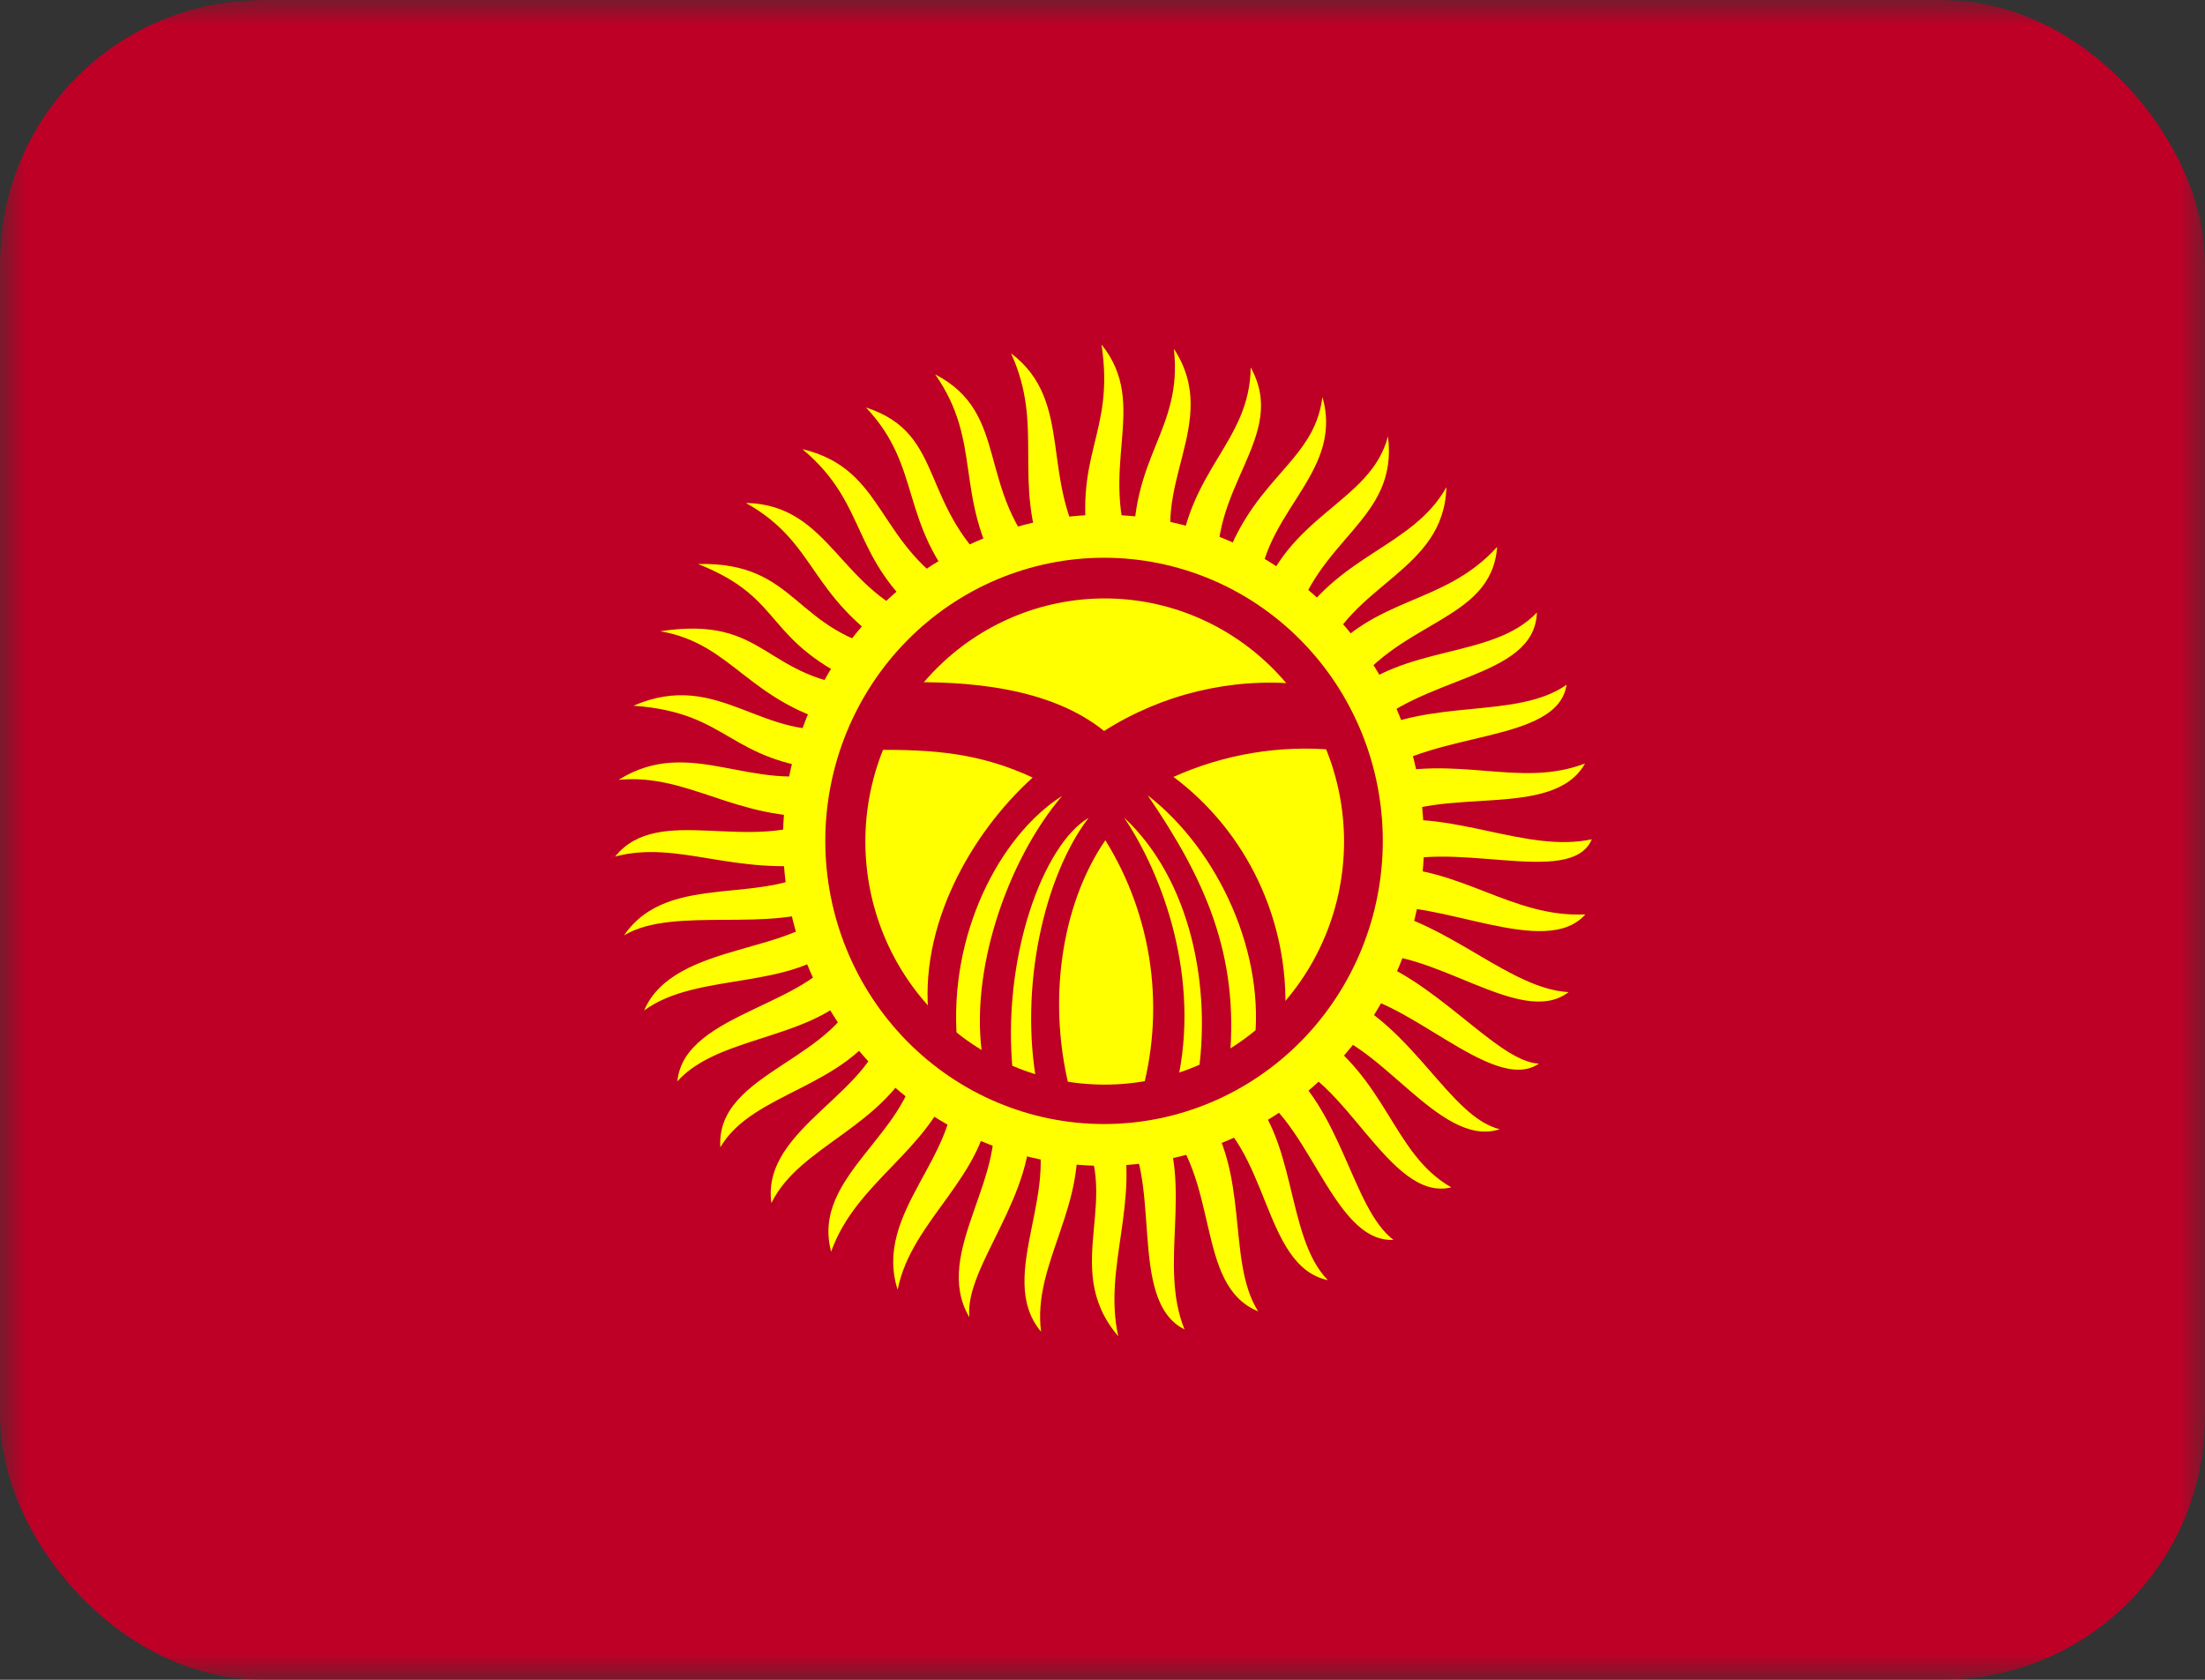 <?xml version="1.0" encoding="UTF-8"?>
<svg xmlns="http://www.w3.org/2000/svg" width="42" height="32" viewBox="0 0 42 32" fill="none">
  <rect x="0" y="0" width="42" height="32" fill="#333333" stroke="none"/>
  <g clip-path="url(#clip0_2026_2207)">
    <mask id="mask0_2026_2207" style="mask-type:luminance" maskUnits="userSpaceOnUse" x="-1" y="0" width="43" height="32">
      <path d="M-0.005 0H41.997V32H-0.005V0Z" fill="white"></path>
    </mask>
    <g mask="url(#mask0_2026_2207)">
      <path fill-rule="evenodd" clip-rule="evenodd" d="M-2.651 0H44.648V32H-2.651V0Z" fill="#BE0027"></path>
      <path fill-rule="evenodd" clip-rule="evenodd" d="M11.715 16.319C12.552 15.281 14.293 16.294 15.714 15.55C14.028 15.644 13.112 14.725 11.783 14.856C13.161 13.994 14.336 15.137 15.874 14.681C13.838 14.506 13.924 13.575 12.066 13.444C13.715 12.731 14.527 14.181 16.145 13.85C14.238 13.406 13.992 12.269 12.576 12.025C14.644 11.713 14.508 12.95 16.532 13.1C14.477 12.206 15.013 11.425 13.296 10.744C15.222 10.7 15.093 12.056 17.049 12.406C15.376 11.331 15.579 10.35 14.207 9.581C15.837 9.613 15.991 11.306 17.658 11.831C16.176 10.637 16.563 9.625 15.284 8.556C16.908 8.944 16.668 10.406 18.36 11.344C17.105 9.931 17.584 8.919 16.495 7.763C18.058 8.269 17.461 9.662 19.079 10.988C18.157 9.431 18.729 8.438 17.812 7.131C19.264 7.888 18.563 9.312 19.904 10.725C19.27 9.131 19.904 8.144 19.258 6.731C20.501 7.669 19.762 9.188 20.765 10.637C20.396 8.637 21.245 8.312 20.981 6.562C21.922 7.737 20.87 8.912 21.596 10.644C21.503 8.675 22.537 8.219 22.359 6.644C23.288 8.056 21.836 9.287 22.445 10.8C22.599 8.938 23.805 8.45 23.823 7C24.561 8.331 22.962 9.294 23.22 11.062C23.743 9.113 25.029 8.875 25.189 7.562C25.626 9.1 23.872 9.812 23.977 11.525C24.5 9.794 26.105 9.588 26.438 8.312C26.641 9.938 25.06 10.231 24.61 12.031C25.441 10.562 26.899 10.444 27.551 9.281C27.502 10.894 25.718 11.106 25.17 12.613C26.198 11.331 27.49 11.55 28.517 10.419C28.406 11.875 26.591 11.794 25.626 13.3C26.739 12.256 28.419 12.569 29.274 11.669C29.231 12.956 27.004 12.856 25.952 14.012C27.244 13.287 28.892 13.713 29.84 13.044C29.668 14.169 27.317 13.906 26.192 14.794C27.742 14.356 28.942 15.025 30.191 14.544C29.581 15.637 27.447 14.944 26.315 15.656C27.668 15.425 29.096 16.256 30.32 15.988C29.92 16.938 27.576 15.925 26.321 16.519C27.822 16.506 28.8 17.488 30.197 17.419C29.44 18.281 27.385 17.1 26.186 17.3C27.65 17.613 28.769 18.837 29.877 18.9C28.96 19.606 27.262 17.994 25.878 18.194C27.305 18.581 28.499 20.225 29.311 20.262C28.431 20.875 26.696 18.856 25.509 18.931C26.954 19.594 27.613 21.275 28.566 21.512C27.391 21.894 26.235 19.688 24.973 19.606C26.438 20.544 26.518 21.981 27.644 22.619C26.456 22.913 25.613 20.419 24.364 20.206C25.564 21.1 25.749 23.019 26.542 23.619C25.336 23.681 24.9 21.075 23.663 20.7C24.721 21.6 24.469 23.55 25.293 24.387C24.038 24.119 24.198 21.85 22.888 21.081C23.829 22.294 23.349 24.012 23.965 24.981C22.74 24.481 23.269 22.444 22.106 21.294C22.74 22.581 22.057 24.081 22.562 25.325C21.442 24.769 22.193 22.363 21.337 21.406C21.731 22.894 21.005 24.125 21.3 25.456C20.156 24.113 21.473 22.756 20.482 21.387C20.741 22.956 19.658 24.056 19.83 25.369C18.926 24.294 20.322 22.575 19.615 21.219C19.762 22.762 18.366 24.119 18.464 25.094C17.726 23.844 19.282 22.369 18.864 20.95C18.778 22.425 17.363 23.225 17.098 24.569C16.625 23.087 18.304 22.019 18.157 20.562C17.677 21.944 16.311 22.5 15.831 23.844C15.437 22.363 17.431 21.581 17.48 20.031C16.865 21.481 15.234 21.806 14.693 22.919C14.49 21.45 16.772 20.794 16.858 19.4C16.12 20.738 14.336 20.794 13.721 21.856C13.629 20.394 16.034 20.212 16.409 18.681C15.677 19.819 13.721 19.675 12.902 20.6C13.032 19.244 15.634 19.163 16.052 17.938C15.081 18.887 13.284 18.5 12.269 19.25C12.835 17.913 15.277 18.194 15.825 17.231C14.748 17.8 12.835 17.244 11.887 17.819C12.749 16.556 14.644 17.312 15.72 16.444C13.973 16.7 12.921 15.994 11.709 16.319H11.715Z" fill="#FFFF00"></path>
      <path fill-rule="evenodd" clip-rule="evenodd" d="M27.127 16.006C27.127 17.651 26.483 19.229 25.338 20.392C24.193 21.556 22.64 22.209 21.02 22.209C19.401 22.209 17.848 21.556 16.703 20.392C15.557 19.229 14.914 17.651 14.914 16.006C14.914 14.362 15.557 12.785 16.702 11.622C17.846 10.459 19.398 9.806 21.017 9.806C22.636 9.806 24.188 10.459 25.333 11.622C26.477 12.785 27.12 14.362 27.12 16.006H27.127Z" fill="#FFFF00"></path>
      <path fill-rule="evenodd" clip-rule="evenodd" d="M26.339 16.019C26.339 17.449 25.78 18.821 24.784 19.833C23.788 20.844 22.438 21.413 21.03 21.413C19.622 21.413 18.271 20.844 17.275 19.833C16.28 18.821 15.72 17.449 15.72 16.019C15.72 14.588 16.28 13.216 17.275 12.205C18.271 11.193 19.622 10.625 21.03 10.625C22.438 10.625 23.788 11.193 24.784 12.205C25.78 13.216 26.339 14.588 26.339 16.019Z" fill="#BE0027"></path>
      <path fill-rule="evenodd" clip-rule="evenodd" d="M25.601 16.031C25.601 17.259 25.12 18.437 24.265 19.306C23.41 20.174 22.251 20.662 21.042 20.662C19.833 20.662 18.673 20.174 17.818 19.306C16.963 18.437 16.483 17.259 16.483 16.031C16.483 14.803 16.963 13.625 17.818 12.756C18.673 11.888 19.833 11.4 21.042 11.4C22.251 11.4 23.41 11.888 24.265 12.756C25.12 13.625 25.601 14.803 25.601 16.031Z" fill="#FFFF00"></path>
      <path fill-rule="evenodd" clip-rule="evenodd" d="M17.16 13C18.421 12.969 19.99 13.087 21.03 13.925C22.14 13.221 23.448 12.907 24.752 13.031L25.428 14.287C24.377 14.19 23.318 14.366 22.352 14.8C23.043 15.317 23.598 15.998 23.969 16.784C24.34 17.57 24.516 18.436 24.481 19.306C24.315 19.519 24.05 19.75 23.884 19.962C24.13 18.181 23.207 16.194 21.86 15.15C22.955 16.75 23.601 18.187 23.423 20.175L22.808 20.575C23.091 18.825 22.685 16.762 21.411 15.575C22.149 16.669 22.875 18.637 22.42 20.637C22.223 20.7 21.916 20.869 21.719 20.925C21.96 20.104 22.025 19.241 21.911 18.392C21.796 17.544 21.504 16.73 21.054 16.006C20.205 17.244 19.928 19.131 20.408 20.881C20.174 20.819 19.996 20.744 19.756 20.687C19.405 18.812 19.891 16.687 20.734 15.581C19.873 16.087 19.067 18.25 19.295 20.456L18.723 20.187C18.446 18.544 19.178 16.4 20.23 15.162C19.036 15.925 18.064 17.806 18.23 19.825C18.046 19.662 17.88 19.581 17.695 19.412C17.486 17.65 18.495 15.875 19.67 14.812C18.679 14.356 17.824 14.269 16.594 14.287C16.785 13.881 16.963 13.406 17.16 12.994V13Z" fill="#BE0027"></path>
    </g>
  </g>
  <defs>
    <clipPath id="clip0_2026_2207">
      <rect width="42" height="32" rx="5" fill="white"></rect>
    </clipPath>
  </defs>
</svg>
